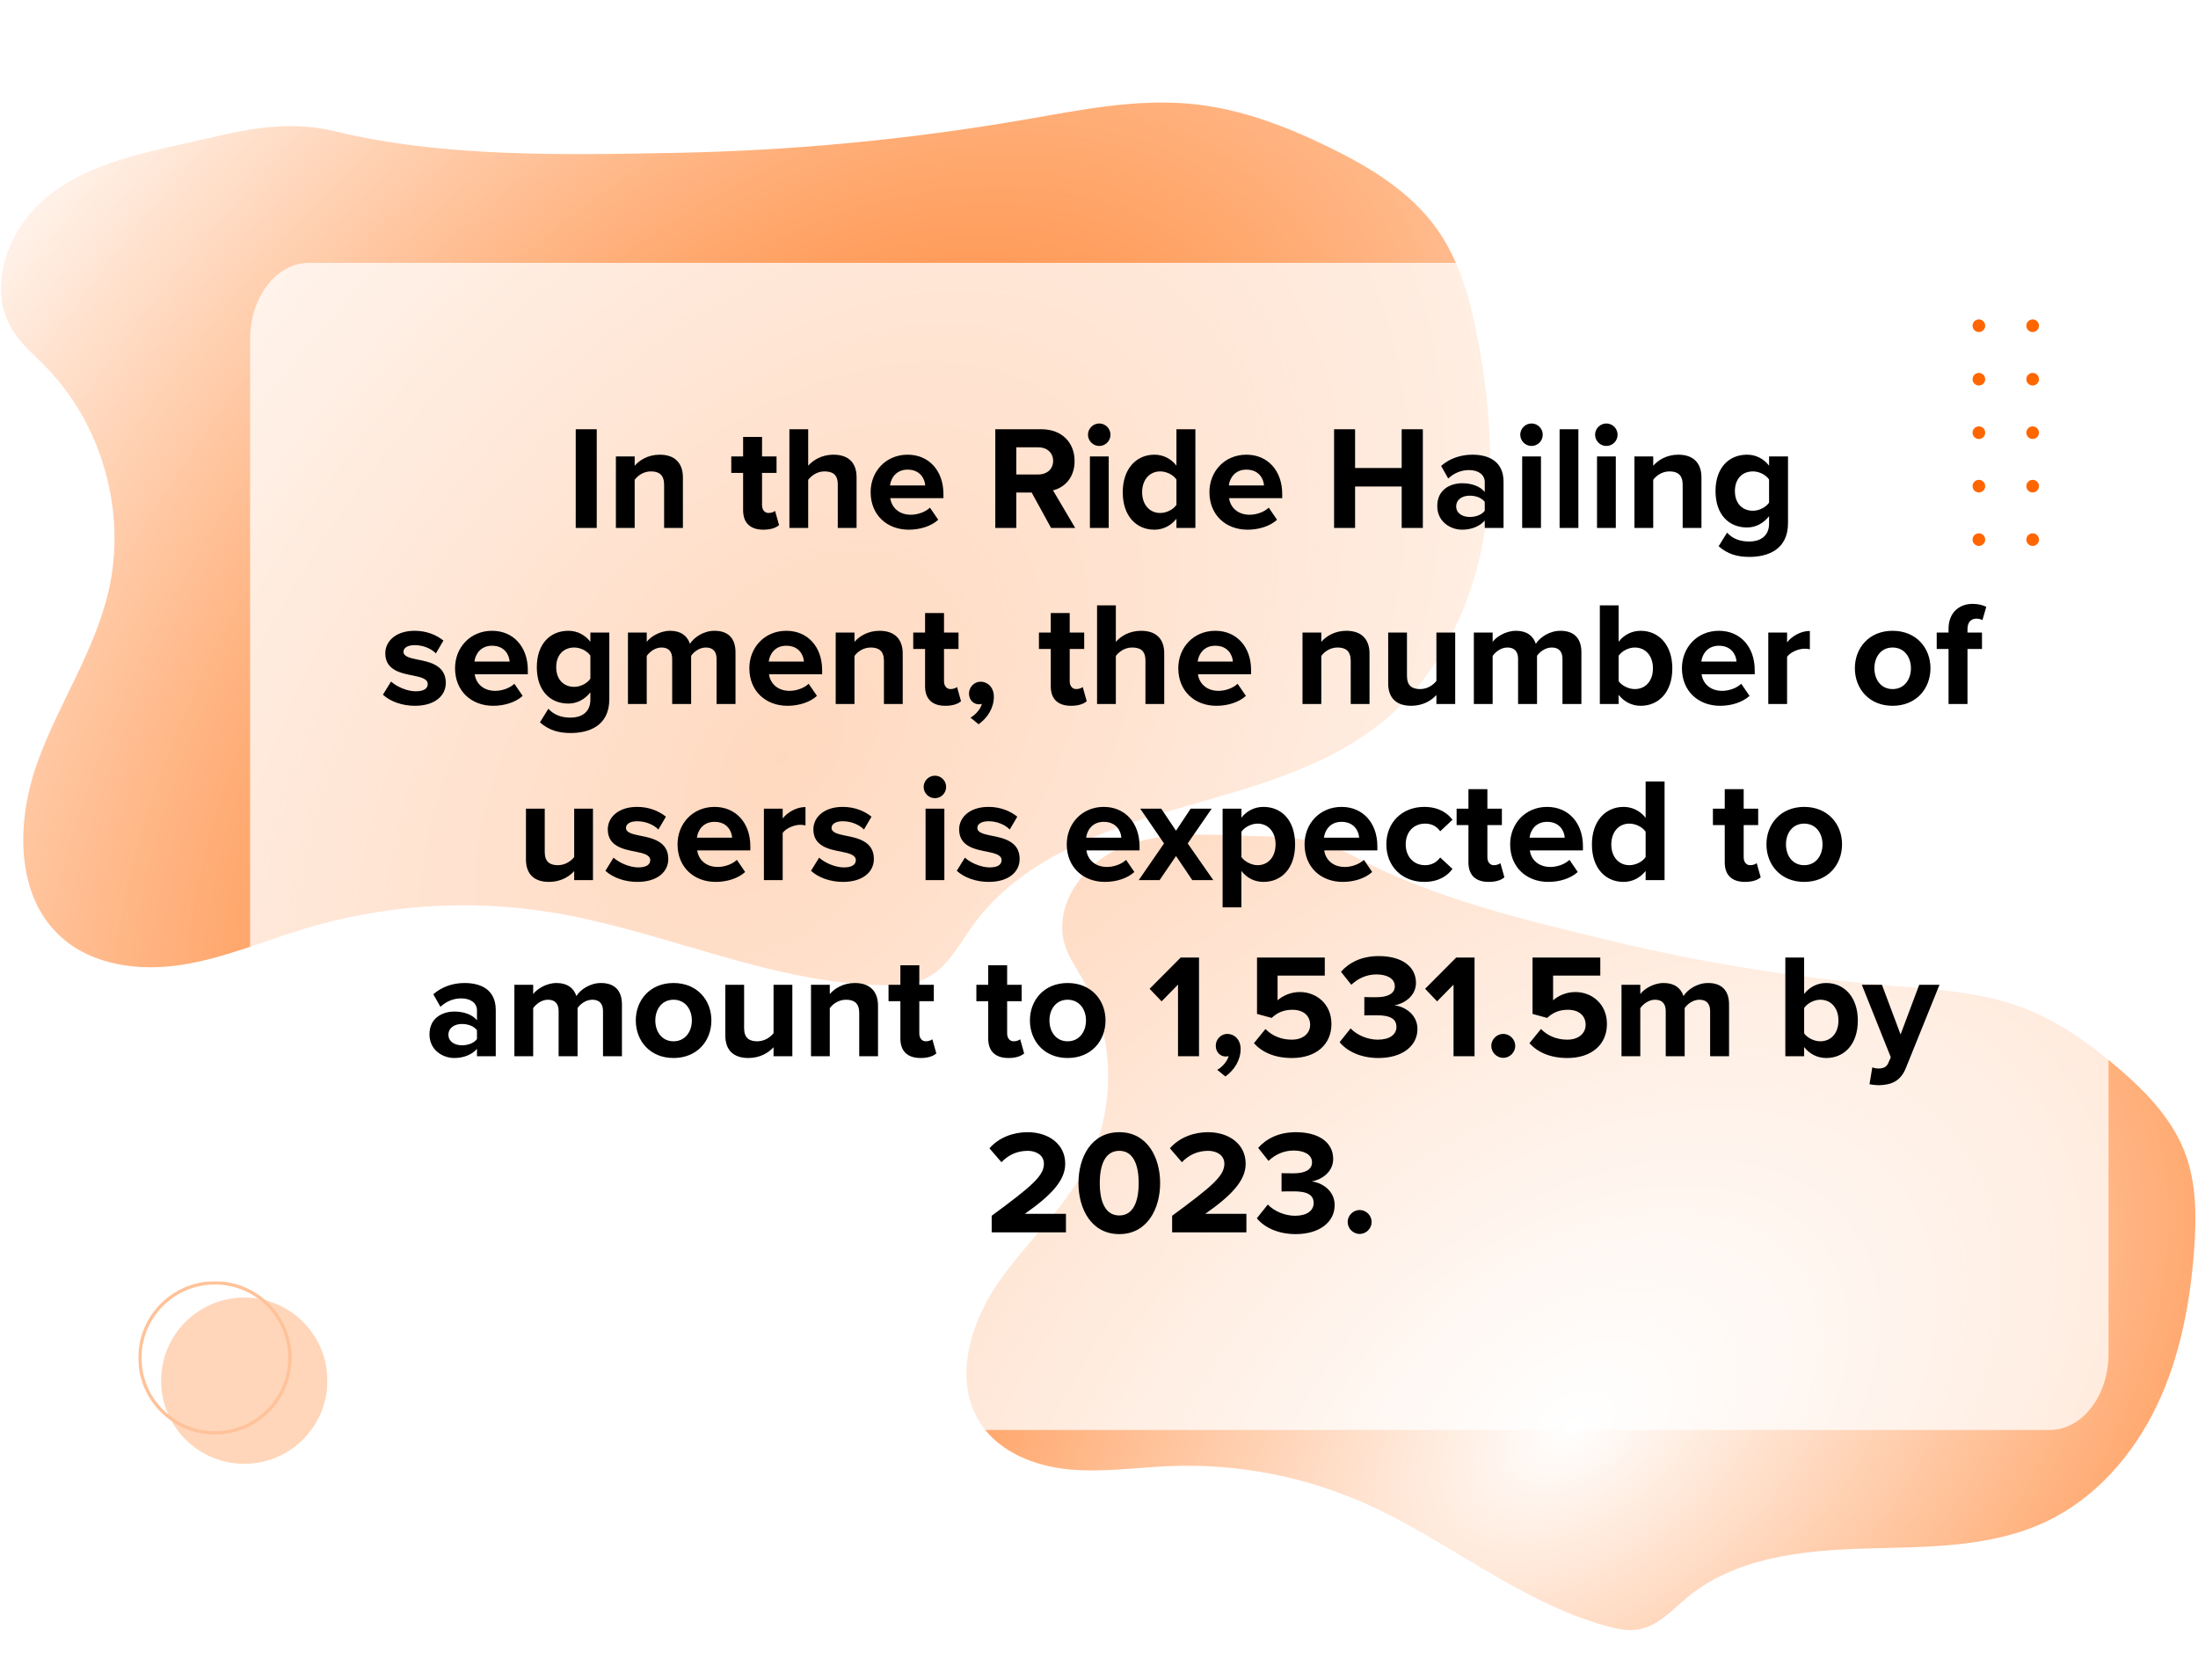 <svg width="624" height="477" viewBox="0 0 624 477" fill="none" xmlns="http://www.w3.org/2000/svg">
<path d="M51.643 40.929C37.902 43.964 23.592 47.305 12.801 56.337C2.01 65.368 -3.833 81.976 3.67 93.9C6.118 97.787 9.701 100.797 12.915 104.08C28.988 120.495 35.978 145.293 30.848 167.688C26.9 184.928 16.523 199.963 10.567 216.617C4.611 233.27 4.232 254.306 17.412 266.102C26.436 274.178 39.711 275.8 51.675 273.92C63.639 272.041 74.899 267.181 86.494 263.671C109.064 256.872 132.88 255.268 156.159 258.978C188.213 264.119 218.61 279.262 251.073 279.719C254.971 279.772 258.982 279.591 262.526 277.947C268.812 275.031 272.191 268.331 276.237 262.682C289.179 244.744 311.345 236.264 332.584 230.07C353.822 223.875 376.241 218.573 393.201 204.357C408.009 191.945 417.136 173.64 420.841 154.678C424.547 135.717 423.192 116.068 419.668 97.066C417.566 85.757 414.56 74.299 407.885 64.936C400.381 54.408 388.902 47.454 377.285 41.786C365.145 35.861 352.32 30.967 338.868 29.562C322.799 27.885 306.698 31.232 290.768 33.983C258.1 39.619 225.052 42.766 191.908 43.397C160.454 44.011 125.929 44.725 95.211 37.31C79.794 33.586 67.045 37.513 51.643 40.929Z" fill="url(#paint0_radial_4529_445376)"/>
<path d="M350.029 237.169C338.81 236.756 327.091 236.465 316.948 241.277C306.804 246.088 298.961 257.746 302.363 268.464C303.473 271.958 305.635 275.003 307.459 278.184C316.576 294.091 316.999 314.652 308.547 330.924C302.04 343.451 291.012 352.983 283.072 364.654C275.133 376.324 270.621 392.5 278.431 404.258C283.779 412.308 293.703 416.225 303.318 417.175C312.933 418.124 322.602 416.629 332.259 416.245C351.05 415.522 369.76 419.063 386.99 426.601C410.708 437.006 431.142 454.805 456.116 461.674C459.114 462.497 462.248 463.163 465.314 462.604C470.752 461.613 474.706 457.114 478.963 453.562C492.554 442.302 511.37 440.199 529.011 439.676C546.652 439.153 565.026 439.557 580.973 431.978C594.896 425.361 605.615 413.051 612.279 399.146C618.944 385.24 621.839 369.788 622.93 354.401C623.575 345.243 623.553 335.788 620.277 327.214C616.594 317.574 609.126 309.899 601.293 303.188C593.108 296.174 584.187 289.819 574.082 286.034C562.012 281.513 548.908 280.867 536.056 279.795C509.703 277.593 483.554 273.392 457.836 267.227C433.427 261.389 406.626 255.011 384.395 243.117C373.238 237.146 362.606 237.621 350.029 237.169Z" fill="url(#paint1_radial_4529_445376)"/>
<g filter="url(#filter0_d_4529_445376)">
<path d="M87.71 70.628H581.894C591.123 70.628 598.603 80.336 598.603 92.31V380.318C598.603 392.293 591.123 402 581.894 402H87.71C78.481 402 71 392.293 71 380.318V92.31C71 80.336 78.481 70.628 87.71 70.628Z" fill="url(#paint2_radial_4529_445376)" fill-opacity="0.75"/>
</g>
<path d="M577.06 94.274C576.071 94.274 575.27 93.472 575.27 92.484C575.27 91.494 576.071 90.693 577.06 90.693C578.049 90.693 578.851 91.494 578.851 92.484C578.851 93.472 578.049 94.274 577.06 94.274Z" fill="#FF6600"/>
<path d="M577.06 109.455C576.071 109.455 575.27 108.654 575.27 107.664C575.27 106.675 576.071 105.874 577.06 105.874C578.049 105.874 578.851 106.675 578.851 107.664C578.851 108.654 578.049 109.455 577.06 109.455Z" fill="#FF6600"/>
<path d="M577.06 124.638C576.071 124.638 575.27 123.835 575.27 122.846C575.27 121.857 576.071 121.055 577.06 121.055C578.049 121.055 578.851 121.857 578.851 122.846C578.851 123.835 578.049 124.638 577.06 124.638Z" fill="#FF6600"/>
<path d="M577.06 139.819C576.071 139.819 575.27 139.018 575.27 138.029C575.27 137.039 576.071 136.238 577.06 136.238C578.049 136.238 578.851 137.039 578.851 138.029C578.851 139.018 578.049 139.819 577.06 139.819Z" fill="#FF6600"/>
<path d="M577.06 155C576.071 155 575.27 154.199 575.27 153.209C575.27 152.219 576.071 151.418 577.06 151.418C578.049 151.418 578.851 152.219 578.851 153.209C578.851 154.199 578.049 155 577.06 155Z" fill="#FF6600"/>
<path d="M561.792 94.274C560.802 94.274 560 93.472 560 92.484C560 91.494 560.802 90.693 561.792 90.693C562.781 90.693 563.583 91.494 563.583 92.484C563.583 93.472 562.781 94.274 561.792 94.274Z" fill="#FF6600"/>
<path d="M561.792 109.455C560.802 109.455 560 108.654 560 107.664C560 106.675 560.802 105.874 561.792 105.874C562.781 105.874 563.583 106.675 563.583 107.664C563.583 108.654 562.781 109.455 561.792 109.455Z" fill="#FF6600"/>
<path d="M561.792 124.638C560.802 124.638 560 123.835 560 122.846C560 121.857 560.802 121.055 561.792 121.055C562.781 121.055 563.583 121.857 563.583 122.846C563.583 123.835 562.781 124.638 561.792 124.638Z" fill="#FF6600"/>
<path d="M561.792 139.819C560.802 139.819 560 139.018 560 138.029C560 137.039 560.802 136.238 561.792 136.238C562.781 136.238 563.583 137.039 563.583 138.029C563.583 139.018 562.781 139.819 561.792 139.819Z" fill="#FF6600"/>
<path d="M561.792 155C560.802 155 560 154.199 560 153.209C560 152.219 560.802 151.418 561.792 151.418C562.781 151.418 563.583 152.219 563.583 153.209C563.583 154.199 562.781 155 561.792 155Z" fill="#FF6600"/>
<path d="M163.447 149.885V121.871H169.411V149.885H163.447ZM188.539 149.885V137.621C188.539 134.807 187.069 133.841 184.801 133.841C182.701 133.841 181.063 135.017 180.181 136.235V149.885H174.847V129.599H180.181V132.245C181.483 130.691 183.961 129.095 187.279 129.095C191.731 129.095 193.873 131.615 193.873 135.563V149.885H188.539ZM216.719 150.389C212.981 150.389 210.965 148.457 210.965 144.845V134.261H207.605V129.599H210.965V124.055H216.341V129.599H220.457V134.261H216.341V143.417C216.341 144.677 217.013 145.643 218.189 145.643C218.987 145.643 219.743 145.349 220.037 145.055L221.171 149.087C220.373 149.801 218.945 150.389 216.719 150.389ZM237.841 149.885V137.537C237.841 134.723 236.371 133.841 234.061 133.841C232.003 133.841 230.365 135.017 229.441 136.235V149.885H224.107V121.871H229.441V132.245C230.743 130.691 233.263 129.095 236.581 129.095C241.033 129.095 243.175 131.531 243.175 135.479V149.885H237.841ZM247.168 139.721C247.168 133.841 251.494 129.095 257.668 129.095C263.716 129.095 267.832 133.631 267.832 140.267V141.443H252.754C253.09 144.005 255.148 146.147 258.592 146.147C260.482 146.147 262.708 145.391 264.01 144.131L266.362 147.575C264.346 149.423 261.154 150.389 258.004 150.389C251.83 150.389 247.168 146.231 247.168 139.721ZM257.668 133.337C254.35 133.337 252.922 135.815 252.67 137.831H262.666C262.54 135.899 261.196 133.337 257.668 133.337ZM298.391 149.885L292.889 139.847H288.521V149.885H282.557V121.871H295.661C301.499 121.871 305.069 125.693 305.069 130.901C305.069 135.857 301.961 138.503 298.937 139.217L305.237 149.885H298.391ZM298.979 130.859C298.979 128.507 297.173 126.995 294.779 126.995H288.521V134.723H294.779C297.173 134.723 298.979 133.211 298.979 130.859ZM312.065 126.617C310.343 126.617 308.873 125.189 308.873 123.425C308.873 121.661 310.343 120.233 312.065 120.233C313.829 120.233 315.257 121.661 315.257 123.425C315.257 125.189 313.829 126.617 312.065 126.617ZM309.419 149.885V129.599H314.753V149.885H309.419ZM333.986 149.885V147.281C332.39 149.297 330.164 150.389 327.728 150.389C322.604 150.389 318.74 146.525 318.74 139.763C318.74 133.127 322.562 129.095 327.728 129.095C330.122 129.095 332.39 130.145 333.986 132.203V121.871H339.362V149.885H333.986ZM333.986 143.333V136.151C333.104 134.807 331.172 133.841 329.366 133.841C326.342 133.841 324.242 136.235 324.242 139.763C324.242 143.249 326.342 145.643 329.366 145.643C331.172 145.643 333.104 144.677 333.986 143.333ZM343.35 139.721C343.35 133.841 347.676 129.095 353.85 129.095C359.898 129.095 364.014 133.631 364.014 140.267V141.443H348.936C349.272 144.005 351.33 146.147 354.774 146.147C356.664 146.147 358.89 145.391 360.192 144.131L362.544 147.575C360.528 149.423 357.336 150.389 354.186 150.389C348.012 150.389 343.35 146.231 343.35 139.721ZM353.85 133.337C350.532 133.337 349.104 135.815 348.852 137.831H358.848C358.722 135.899 357.378 133.337 353.85 133.337ZM397.932 149.885V138.125H384.702V149.885H378.738V121.871H384.702V132.875H397.932V121.871H403.938V149.885H397.932ZM421.513 149.885V147.785C420.127 149.423 417.733 150.389 415.087 150.389C411.853 150.389 408.031 148.205 408.031 143.669C408.031 138.923 411.853 137.201 415.087 137.201C417.775 137.201 420.169 138.041 421.513 139.679V136.865C421.513 134.807 419.749 133.463 417.061 133.463C414.877 133.463 412.861 134.261 411.139 135.857L409.123 132.287C411.601 130.103 414.793 129.095 417.985 129.095C422.605 129.095 426.847 130.943 426.847 136.781V149.885H421.513ZM421.513 145.013V142.493C420.631 141.317 418.951 140.729 417.229 140.729C415.129 140.729 413.407 141.821 413.407 143.795C413.407 145.685 415.129 146.777 417.229 146.777C418.951 146.777 420.631 146.189 421.513 145.013ZM434.784 126.617C433.062 126.617 431.592 125.189 431.592 123.425C431.592 121.661 433.062 120.233 434.784 120.233C436.548 120.233 437.976 121.661 437.976 123.425C437.976 125.189 436.548 126.617 434.784 126.617ZM432.138 149.885V129.599H437.472V149.885H432.138ZM442.761 149.885V121.871H448.095V149.885H442.761ZM456.03 126.617C454.308 126.617 452.838 125.189 452.838 123.425C452.838 121.661 454.308 120.233 456.03 120.233C457.794 120.233 459.222 121.661 459.222 123.425C459.222 125.189 457.794 126.617 456.03 126.617ZM453.384 149.885V129.599H458.718V149.885H453.384ZM477.699 149.885V137.621C477.699 134.807 476.229 133.841 473.961 133.841C471.861 133.841 470.223 135.017 469.341 136.235V149.885H464.007V129.599H469.341V132.245C470.643 130.691 473.121 129.095 476.439 129.095C480.891 129.095 483.033 131.615 483.033 135.563V149.885H477.699ZM487.909 155.093L490.303 151.229C491.941 153.035 494.083 153.749 496.645 153.749C499.207 153.749 502.231 152.615 502.231 148.625V146.567C500.635 148.583 498.451 149.759 495.973 149.759C490.891 149.759 487.027 146.189 487.027 139.427C487.027 132.791 490.849 129.095 495.973 129.095C498.409 129.095 500.593 130.145 502.231 132.203V129.599H507.607V148.499C507.607 156.227 501.643 158.117 496.645 158.117C493.159 158.117 490.471 157.319 487.909 155.093ZM502.231 142.703V136.151C501.349 134.807 499.417 133.841 497.653 133.841C494.629 133.841 492.529 135.941 492.529 139.427C492.529 142.913 494.629 145.013 497.653 145.013C499.417 145.013 501.349 144.005 502.231 142.703ZM108.709 197.239L111.019 193.501C112.489 194.887 115.513 196.273 118.033 196.273C120.343 196.273 121.435 195.475 121.435 194.215C121.435 192.787 119.671 192.283 117.361 191.821C113.875 191.149 109.381 190.309 109.381 185.479C109.381 182.077 112.363 179.095 117.697 179.095C121.141 179.095 123.871 180.271 125.887 181.867L123.745 185.521C122.527 184.219 120.217 183.169 117.739 183.169C115.807 183.169 114.547 183.883 114.547 185.059C114.547 186.319 116.143 186.781 118.411 187.243C121.897 187.915 126.559 188.839 126.559 193.879C126.559 197.575 123.409 200.389 117.781 200.389C114.253 200.389 110.851 199.213 108.709 197.239ZM129.186 189.721C129.186 183.841 133.512 179.095 139.686 179.095C145.734 179.095 149.85 183.631 149.85 190.267V191.443H134.772C135.108 194.005 137.166 196.147 140.61 196.147C142.5 196.147 144.726 195.391 146.028 194.131L148.38 197.575C146.364 199.423 143.172 200.389 140.022 200.389C133.848 200.389 129.186 196.231 129.186 189.721ZM139.686 183.337C136.368 183.337 134.94 185.815 134.688 187.831H144.684C144.558 185.899 143.214 183.337 139.686 183.337ZM153.283 205.093L155.677 201.229C157.315 203.035 159.457 203.749 162.019 203.749C164.581 203.749 167.605 202.615 167.605 198.625V196.567C166.009 198.583 163.825 199.759 161.347 199.759C156.265 199.759 152.401 196.189 152.401 189.427C152.401 182.791 156.223 179.095 161.347 179.095C163.783 179.095 165.967 180.145 167.605 182.203V179.599H172.981V198.499C172.981 206.227 167.017 208.117 162.019 208.117C158.533 208.117 155.845 207.319 153.283 205.093ZM167.605 192.703V186.151C166.723 184.807 164.791 183.841 163.027 183.841C160.003 183.841 157.903 185.941 157.903 189.427C157.903 192.913 160.003 195.013 163.027 195.013C164.791 195.013 166.723 194.005 167.605 192.703ZM203.43 199.885V187.075C203.43 185.185 202.59 183.841 200.406 183.841C198.516 183.841 196.962 185.101 196.206 186.193V199.885H190.83V187.075C190.83 185.185 189.99 183.841 187.806 183.841C185.958 183.841 184.404 185.101 183.606 186.235V199.885H178.272V179.599H183.606V182.245C184.446 181.027 187.134 179.095 190.242 179.095C193.224 179.095 195.114 180.481 195.87 182.791C197.046 180.943 199.734 179.095 202.842 179.095C206.58 179.095 208.806 181.069 208.806 185.227V199.885H203.43ZM212.735 189.721C212.735 183.841 217.061 179.095 223.235 179.095C229.283 179.095 233.399 183.631 233.399 190.267V191.443H218.321C218.657 194.005 220.715 196.147 224.159 196.147C226.049 196.147 228.275 195.391 229.577 194.131L231.929 197.575C229.913 199.423 226.721 200.389 223.571 200.389C217.397 200.389 212.735 196.231 212.735 189.721ZM223.235 183.337C219.917 183.337 218.489 185.815 218.237 187.831H228.233C228.107 185.899 226.763 183.337 223.235 183.337ZM250.944 199.885V187.621C250.944 184.807 249.474 183.841 247.206 183.841C245.106 183.841 243.468 185.017 242.586 186.235V199.885H237.252V179.599H242.586V182.245C243.888 180.691 246.366 179.095 249.684 179.095C254.136 179.095 256.278 181.615 256.278 185.563V199.885H250.944ZM268.378 200.389C264.64 200.389 262.624 198.457 262.624 194.845V184.261H259.264V179.599H262.624V174.055H268V179.599H272.116V184.261H268V193.417C268 194.677 268.672 195.643 269.848 195.643C270.646 195.643 271.402 195.349 271.696 195.055L272.83 199.087C272.032 199.801 270.604 200.389 268.378 200.389ZM277.824 205.639L275.514 203.749C276.858 203.035 278.412 201.313 278.748 199.843C278.622 199.885 278.244 199.969 277.95 199.969C276.354 199.969 275.094 198.709 275.094 196.903C275.094 195.055 276.606 193.543 278.37 193.543C280.344 193.543 282.15 195.097 282.15 197.827C282.15 200.977 280.386 203.791 277.824 205.639ZM304.062 200.389C300.324 200.389 298.308 198.457 298.308 194.845V184.261H294.948V179.599H298.308V174.055H303.684V179.599H307.8V184.261H303.684V193.417C303.684 194.677 304.356 195.643 305.532 195.643C306.33 195.643 307.086 195.349 307.38 195.055L308.514 199.087C307.716 199.801 306.288 200.389 304.062 200.389ZM325.183 199.885V187.537C325.183 184.723 323.713 183.841 321.403 183.841C319.345 183.841 317.707 185.017 316.783 186.235V199.885H311.449V171.871H316.783V182.245C318.085 180.691 320.605 179.095 323.923 179.095C328.375 179.095 330.517 181.531 330.517 185.479V199.885H325.183ZM334.511 189.721C334.511 183.841 338.837 179.095 345.011 179.095C351.059 179.095 355.175 183.631 355.175 190.267V191.443H340.097C340.433 194.005 342.491 196.147 345.935 196.147C347.825 196.147 350.051 195.391 351.353 194.131L353.705 197.575C351.689 199.423 348.497 200.389 345.347 200.389C339.173 200.389 334.511 196.231 334.511 189.721ZM345.011 183.337C341.693 183.337 340.265 185.815 340.013 187.831H350.009C349.883 185.899 348.539 183.337 345.011 183.337ZM383.466 199.885V187.621C383.466 184.807 381.996 183.841 379.728 183.841C377.628 183.841 375.99 185.017 375.108 186.235V199.885H369.774V179.599H375.108V182.245C376.41 180.691 378.888 179.095 382.206 179.095C386.658 179.095 388.8 181.615 388.8 185.563V199.885H383.466ZM407.788 199.885V197.323C406.402 198.877 403.966 200.389 400.648 200.389C396.196 200.389 394.096 197.953 394.096 194.005V179.599H399.43V191.905C399.43 194.719 400.9 195.643 403.168 195.643C405.226 195.643 406.864 194.509 407.788 193.333V179.599H413.122V199.885H407.788ZM443.576 199.885V187.075C443.576 185.185 442.736 183.841 440.552 183.841C438.662 183.841 437.108 185.101 436.352 186.193V199.885H430.976V187.075C430.976 185.185 430.136 183.841 427.952 183.841C426.104 183.841 424.55 185.101 423.752 186.235V199.885H418.418V179.599H423.752V182.245C424.592 181.027 427.28 179.095 430.388 179.095C433.37 179.095 435.26 180.481 436.016 182.791C437.192 180.943 439.88 179.095 442.988 179.095C446.726 179.095 448.952 181.069 448.952 185.227V199.885H443.576ZM454.184 199.885V171.871H459.518V182.203C461.114 180.145 463.382 179.095 465.776 179.095C470.942 179.095 474.764 183.127 474.764 189.763C474.764 196.525 470.9 200.389 465.776 200.389C463.34 200.389 461.114 199.297 459.518 197.281V199.885H454.184ZM459.518 193.375C460.4 194.677 462.374 195.643 464.096 195.643C467.204 195.643 469.262 193.291 469.262 189.763C469.262 186.235 467.204 183.841 464.096 183.841C462.374 183.841 460.4 184.849 459.518 186.193V193.375ZM477.491 189.721C477.491 183.841 481.817 179.095 487.991 179.095C494.039 179.095 498.155 183.631 498.155 190.267V191.443H483.077C483.413 194.005 485.471 196.147 488.915 196.147C490.805 196.147 493.031 195.391 494.333 194.131L496.685 197.575C494.669 199.423 491.477 200.389 488.327 200.389C482.153 200.389 477.491 196.231 477.491 189.721ZM487.991 183.337C484.673 183.337 483.245 185.815 482.993 187.831H492.989C492.863 185.899 491.519 183.337 487.991 183.337ZM502.008 199.885V179.599H507.342V182.371C508.77 180.565 511.29 179.137 513.81 179.137V184.345C513.432 184.261 512.928 184.177 512.34 184.177C510.576 184.177 508.224 185.185 507.342 186.487V199.885H502.008ZM537.297 200.389C530.619 200.389 526.587 195.517 526.587 189.721C526.587 183.967 530.619 179.095 537.297 179.095C544.017 179.095 548.049 183.967 548.049 189.721C548.049 195.517 544.017 200.389 537.297 200.389ZM537.297 195.643C540.615 195.643 542.505 192.913 542.505 189.721C542.505 186.571 540.615 183.841 537.297 183.841C533.979 183.841 532.131 186.571 532.131 189.721C532.131 192.913 533.979 195.643 537.297 195.643ZM553.182 199.885V184.261H549.822V179.599H553.182V178.507C553.182 174.097 556.038 171.451 560.028 171.451C561.54 171.451 562.926 171.787 563.892 172.291L562.8 176.071C562.338 175.777 561.708 175.651 561.078 175.651C559.566 175.651 558.558 176.659 558.558 178.591V179.599H562.674V184.261H558.558V199.885H553.182ZM163.007 249.885V247.323C161.621 248.877 159.185 250.389 155.867 250.389C151.415 250.389 149.315 247.953 149.315 244.005V229.599H154.649V241.905C154.649 244.719 156.119 245.643 158.387 245.643C160.445 245.643 162.083 244.509 163.007 243.333V229.599H168.341V249.885H163.007ZM171.873 247.239L174.183 243.501C175.653 244.887 178.677 246.273 181.197 246.273C183.507 246.273 184.599 245.475 184.599 244.215C184.599 242.787 182.835 242.283 180.525 241.821C177.039 241.149 172.545 240.309 172.545 235.479C172.545 232.077 175.527 229.095 180.861 229.095C184.305 229.095 187.035 230.271 189.051 231.867L186.909 235.521C185.691 234.219 183.381 233.169 180.903 233.169C178.971 233.169 177.711 233.883 177.711 235.059C177.711 236.319 179.307 236.781 181.575 237.243C185.061 237.915 189.723 238.839 189.723 243.879C189.723 247.575 186.573 250.389 180.945 250.389C177.417 250.389 174.015 249.213 171.873 247.239ZM192.351 239.721C192.351 233.841 196.677 229.095 202.851 229.095C208.899 229.095 213.015 233.631 213.015 240.267V241.443H197.937C198.273 244.005 200.331 246.147 203.775 246.147C205.665 246.147 207.891 245.391 209.193 244.131L211.545 247.575C209.529 249.423 206.337 250.389 203.187 250.389C197.013 250.389 192.351 246.231 192.351 239.721ZM202.851 233.337C199.533 233.337 198.105 235.815 197.853 237.831H207.849C207.723 235.899 206.379 233.337 202.851 233.337ZM216.867 249.885V229.599H222.201V232.371C223.629 230.565 226.149 229.137 228.669 229.137V234.345C228.291 234.261 227.787 234.177 227.199 234.177C225.435 234.177 223.083 235.185 222.201 236.487V249.885H216.867ZM230.238 247.239L232.548 243.501C234.018 244.887 237.042 246.273 239.562 246.273C241.872 246.273 242.964 245.475 242.964 244.215C242.964 242.787 241.2 242.283 238.89 241.821C235.404 241.149 230.91 240.309 230.91 235.479C230.91 232.077 233.892 229.095 239.226 229.095C242.67 229.095 245.4 230.271 247.416 231.867L245.274 235.521C244.056 234.219 241.746 233.169 239.268 233.169C237.336 233.169 236.076 233.883 236.076 235.059C236.076 236.319 237.672 236.781 239.94 237.243C243.426 237.915 248.088 238.839 248.088 243.879C248.088 247.575 244.938 250.389 239.31 250.389C235.782 250.389 232.38 249.213 230.238 247.239ZM265.41 226.617C263.688 226.617 262.218 225.189 262.218 223.425C262.218 221.661 263.688 220.233 265.41 220.233C267.174 220.233 268.602 221.661 268.602 223.425C268.602 225.189 267.174 226.617 265.41 226.617ZM262.764 249.885V229.599H268.098V249.885H262.764ZM271.623 247.239L273.933 243.501C275.403 244.887 278.427 246.273 280.947 246.273C283.257 246.273 284.349 245.475 284.349 244.215C284.349 242.787 282.585 242.283 280.275 241.821C276.789 241.149 272.295 240.309 272.295 235.479C272.295 232.077 275.277 229.095 280.611 229.095C284.055 229.095 286.785 230.271 288.801 231.867L286.659 235.521C285.441 234.219 283.131 233.169 280.653 233.169C278.721 233.169 277.461 233.883 277.461 235.059C277.461 236.319 279.057 236.781 281.325 237.243C284.811 237.915 289.473 238.839 289.473 243.879C289.473 247.575 286.323 250.389 280.695 250.389C277.167 250.389 273.765 249.213 271.623 247.239ZM302.847 239.721C302.847 233.841 307.173 229.095 313.347 229.095C319.395 229.095 323.511 233.631 323.511 240.267V241.443H308.433C308.769 244.005 310.827 246.147 314.271 246.147C316.161 246.147 318.387 245.391 319.689 244.131L322.041 247.575C320.025 249.423 316.833 250.389 313.683 250.389C307.509 250.389 302.847 246.231 302.847 239.721ZM313.347 233.337C310.029 233.337 308.601 235.815 308.349 237.831H318.345C318.219 235.899 316.875 233.337 313.347 233.337ZM338.486 249.885L333.866 243.039L329.204 249.885H323.282L330.464 239.469L323.702 229.599H329.666L333.866 235.857L338.024 229.599H343.988L337.184 239.469L344.45 249.885H338.486ZM352.426 257.613H347.092V229.599H352.426V232.161C353.98 230.187 356.206 229.095 358.684 229.095C363.892 229.095 367.672 232.959 367.672 239.721C367.672 246.483 363.892 250.389 358.684 250.389C356.29 250.389 354.064 249.381 352.426 247.281V257.613ZM362.128 239.721C362.128 236.235 360.07 233.841 357.004 233.841C355.282 233.841 353.308 234.849 352.426 236.151V243.333C353.308 244.593 355.282 245.643 357.004 245.643C360.07 245.643 362.128 243.249 362.128 239.721ZM370.358 239.721C370.358 233.841 374.684 229.095 380.858 229.095C386.906 229.095 391.022 233.631 391.022 240.267V241.443H375.944C376.28 244.005 378.338 246.147 381.782 246.147C383.672 246.147 385.898 245.391 387.2 244.131L389.552 247.575C387.536 249.423 384.344 250.389 381.194 250.389C375.02 250.389 370.358 246.231 370.358 239.721ZM380.858 233.337C377.54 233.337 376.112 235.815 375.86 237.831H385.856C385.73 235.899 384.386 233.337 380.858 233.337ZM393.573 239.721C393.573 233.505 398.067 229.095 404.325 229.095C408.483 229.095 411.003 230.901 412.347 232.749L408.861 236.025C407.895 234.597 406.425 233.841 404.577 233.841C401.343 233.841 399.075 236.193 399.075 239.721C399.075 243.249 401.343 245.643 404.577 245.643C406.425 245.643 407.895 244.803 408.861 243.459L412.347 246.693C411.003 248.583 408.483 250.389 404.325 250.389C398.067 250.389 393.573 245.979 393.573 239.721ZM422.638 250.389C418.9 250.389 416.884 248.457 416.884 244.845V234.261H413.524V229.599H416.884V224.055H422.26V229.599H426.376V234.261H422.26V243.417C422.26 244.677 422.932 245.643 424.108 245.643C424.906 245.643 425.662 245.349 425.956 245.055L427.09 249.087C426.292 249.801 424.864 250.389 422.638 250.389ZM428.724 239.721C428.724 233.841 433.05 229.095 439.224 229.095C445.272 229.095 449.388 233.631 449.388 240.267V241.443H434.31C434.646 244.005 436.704 246.147 440.148 246.147C442.038 246.147 444.264 245.391 445.566 244.131L447.918 247.575C445.902 249.423 442.71 250.389 439.56 250.389C433.386 250.389 428.724 246.231 428.724 239.721ZM439.224 233.337C435.906 233.337 434.478 235.815 434.226 237.831H444.222C444.096 235.899 442.752 233.337 439.224 233.337ZM467.184 249.885V247.281C465.588 249.297 463.362 250.389 460.926 250.389C455.802 250.389 451.938 246.525 451.938 239.763C451.938 233.127 455.76 229.095 460.926 229.095C463.32 229.095 465.588 230.145 467.184 232.203V221.871H472.56V249.885H467.184ZM467.184 243.333V236.151C466.302 234.807 464.37 233.841 462.564 233.841C459.54 233.841 457.44 236.235 457.44 239.763C457.44 243.249 459.54 245.643 462.564 245.643C464.37 245.643 466.302 244.677 467.184 243.333ZM495.4 250.389C491.662 250.389 489.646 248.457 489.646 244.845V234.261H486.286V229.599H489.646V224.055H495.022V229.599H499.138V234.261H495.022V243.417C495.022 244.677 495.694 245.643 496.87 245.643C497.668 245.643 498.424 245.349 498.718 245.055L499.852 249.087C499.054 249.801 497.626 250.389 495.4 250.389ZM512.195 250.389C505.517 250.389 501.485 245.517 501.485 239.721C501.485 233.967 505.517 229.095 512.195 229.095C518.915 229.095 522.947 233.967 522.947 239.721C522.947 245.517 518.915 250.389 512.195 250.389ZM512.195 245.643C515.513 245.643 517.403 242.913 517.403 239.721C517.403 236.571 515.513 233.841 512.195 233.841C508.877 233.841 507.029 236.571 507.029 239.721C507.029 242.913 508.877 245.643 512.195 245.643ZM135.409 299.885V297.785C134.023 299.423 131.629 300.389 128.983 300.389C125.749 300.389 121.927 298.205 121.927 293.669C121.927 288.923 125.749 287.201 128.983 287.201C131.671 287.201 134.065 288.041 135.409 289.679V286.865C135.409 284.807 133.645 283.463 130.957 283.463C128.773 283.463 126.757 284.261 125.035 285.857L123.019 282.287C125.497 280.103 128.689 279.095 131.881 279.095C136.501 279.095 140.743 280.943 140.743 286.781V299.885H135.409ZM135.409 295.013V292.493C134.527 291.317 132.847 290.729 131.125 290.729C129.025 290.729 127.303 291.821 127.303 293.795C127.303 295.685 129.025 296.777 131.125 296.777C132.847 296.777 134.527 296.189 135.409 295.013ZM171.191 299.885V287.075C171.191 285.185 170.351 283.841 168.167 283.841C166.277 283.841 164.723 285.101 163.967 286.193V299.885H158.591V287.075C158.591 285.185 157.751 283.841 155.567 283.841C153.719 283.841 152.165 285.101 151.367 286.235V299.885H146.033V279.599H151.367V282.245C152.207 281.027 154.895 279.095 158.003 279.095C160.985 279.095 162.875 280.481 163.631 282.791C164.807 280.943 167.495 279.095 170.603 279.095C174.341 279.095 176.567 281.069 176.567 285.227V299.885H171.191ZM191.207 300.389C184.529 300.389 180.497 295.517 180.497 289.721C180.497 283.967 184.529 279.095 191.207 279.095C197.927 279.095 201.959 283.967 201.959 289.721C201.959 295.517 197.927 300.389 191.207 300.389ZM191.207 295.643C194.525 295.643 196.415 292.913 196.415 289.721C196.415 286.571 194.525 283.841 191.207 283.841C187.889 283.841 186.041 286.571 186.041 289.721C186.041 292.913 187.889 295.643 191.207 295.643ZM219.608 299.885V297.323C218.222 298.877 215.786 300.389 212.468 300.389C208.016 300.389 205.916 297.953 205.916 294.005V279.599H211.25V291.905C211.25 294.719 212.72 295.643 214.988 295.643C217.046 295.643 218.684 294.509 219.608 293.333V279.599H224.942V299.885H219.608ZM243.93 299.885V287.621C243.93 284.807 242.46 283.841 240.192 283.841C238.092 283.841 236.454 285.017 235.572 286.235V299.885H230.238V279.599H235.572V282.245C236.874 280.691 239.352 279.095 242.67 279.095C247.122 279.095 249.264 281.615 249.264 285.563V299.885H243.93ZM261.365 300.389C257.627 300.389 255.611 298.457 255.611 294.845V284.261H252.251V279.599H255.611V274.055H260.987V279.599H265.103V284.261H260.987V293.417C260.987 294.677 261.659 295.643 262.835 295.643C263.633 295.643 264.389 295.349 264.683 295.055L265.817 299.087C265.019 299.801 263.591 300.389 261.365 300.389ZM286.302 300.389C282.564 300.389 280.548 298.457 280.548 294.845V284.261H277.188V279.599H280.548V274.055H285.924V279.599H290.04V284.261H285.924V293.417C285.924 294.677 286.596 295.643 287.772 295.643C288.57 295.643 289.326 295.349 289.62 295.055L290.754 299.087C289.956 299.801 288.528 300.389 286.302 300.389ZM303.098 300.389C296.42 300.389 292.388 295.517 292.388 289.721C292.388 283.967 296.42 279.095 303.098 279.095C309.818 279.095 313.85 283.967 313.85 289.721C313.85 295.517 309.818 300.389 303.098 300.389ZM303.098 295.643C306.416 295.643 308.306 292.913 308.306 289.721C308.306 286.571 306.416 283.841 303.098 283.841C299.78 283.841 297.932 286.571 297.932 289.721C297.932 292.913 299.78 295.643 303.098 295.643ZM334.433 299.885V279.557L329.771 284.303L326.369 280.733L335.189 271.871H340.397V299.885H334.433ZM347.878 305.639L345.568 303.749C346.912 303.035 348.466 301.313 348.802 299.843C348.676 299.885 348.298 299.969 348.004 299.969C346.408 299.969 345.148 298.709 345.148 296.903C345.148 295.055 346.66 293.543 348.424 293.543C350.398 293.543 352.204 295.097 352.204 297.827C352.204 300.977 350.44 303.791 347.878 305.639ZM355.979 296.189L359.255 292.157C361.187 294.131 363.791 295.181 366.731 295.181C370.049 295.181 371.939 293.291 371.939 290.981C371.939 288.419 370.091 286.697 366.899 286.697C364.589 286.697 362.699 287.411 361.019 289.007L356.861 287.873V271.871H376.097V276.995H362.699V284.009C364.169 282.707 366.437 281.657 368.999 281.657C373.745 281.657 377.987 285.059 377.987 290.729C377.987 296.651 373.535 300.389 366.773 300.389C361.901 300.389 358.373 298.793 355.979 296.189ZM380.313 295.895L383.421 291.989C385.353 294.005 388.419 295.181 391.149 295.181C394.551 295.181 396.441 293.711 396.441 291.569C396.441 289.301 394.719 288.251 390.813 288.251C389.637 288.251 387.747 288.251 387.327 288.293V283.085C387.831 283.127 389.763 283.127 390.813 283.127C393.921 283.127 395.979 282.119 395.979 280.019C395.979 277.793 393.711 276.659 390.771 276.659C388.083 276.659 385.605 277.709 383.631 279.599L380.691 275.903C382.959 273.341 386.487 271.451 391.401 271.451C397.953 271.451 401.985 274.391 401.985 279.053C401.985 282.581 398.961 284.891 395.853 285.437C398.709 285.731 402.405 287.957 402.405 292.157C402.405 296.987 398.079 300.389 391.359 300.389C386.193 300.389 382.371 298.415 380.313 295.895ZM412.65 299.885V279.557L407.988 284.303L404.586 280.733L413.406 271.871H418.614V299.885H412.65ZM423.365 296.945C423.365 295.097 424.919 293.543 426.767 293.543C428.615 293.543 430.169 295.097 430.169 296.945C430.169 298.793 428.615 300.347 426.767 300.347C424.919 300.347 423.365 298.793 423.365 296.945ZM434.195 296.189L437.471 292.157C439.403 294.131 442.007 295.181 444.947 295.181C448.265 295.181 450.155 293.291 450.155 290.981C450.155 288.419 448.307 286.697 445.115 286.697C442.805 286.697 440.915 287.411 439.235 289.007L435.077 287.873V271.871H454.313V276.995H440.915V284.009C442.385 282.707 444.653 281.657 447.215 281.657C451.961 281.657 456.203 285.059 456.203 290.729C456.203 296.651 451.751 300.389 444.989 300.389C440.117 300.389 436.589 298.793 434.195 296.189ZM485.494 299.885V287.075C485.494 285.185 484.654 283.841 482.47 283.841C480.58 283.841 479.026 285.101 478.27 286.193V299.885H472.894V287.075C472.894 285.185 472.054 283.841 469.87 283.841C468.022 283.841 466.468 285.101 465.67 286.235V299.885H460.336V279.599H465.67V282.245C466.51 281.027 469.198 279.095 472.306 279.095C475.288 279.095 477.178 280.481 477.934 282.791C479.11 280.943 481.798 279.095 484.906 279.095C488.644 279.095 490.87 281.069 490.87 285.227V299.885H485.494ZM506.848 299.885V271.871H512.182V282.203C513.778 280.145 516.046 279.095 518.44 279.095C523.606 279.095 527.428 283.127 527.428 289.763C527.428 296.525 523.564 300.389 518.44 300.389C516.004 300.389 513.778 299.297 512.182 297.281V299.885H506.848ZM512.182 293.375C513.064 294.677 515.038 295.643 516.76 295.643C519.868 295.643 521.926 293.291 521.926 289.763C521.926 286.235 519.868 283.841 516.76 283.841C515.038 283.841 513.064 284.849 512.182 286.193V293.375ZM531.541 303.035C532.003 303.245 532.717 303.371 533.221 303.371C534.607 303.371 535.531 302.993 536.035 301.901L536.791 300.179L528.559 279.599H534.271L539.563 293.711L544.855 279.599H550.609L541.075 303.203C539.563 307.025 536.875 308.033 533.389 308.117C532.759 308.117 531.415 307.991 530.743 307.823L531.541 303.035ZM281.533 349.885V345.181C292.999 336.739 296.359 333.841 296.359 330.397C296.359 327.961 294.133 326.743 291.781 326.743C288.631 326.743 286.195 328.003 284.305 329.977L280.903 326.029C283.633 322.879 287.791 321.451 291.697 321.451C297.661 321.451 302.407 324.811 302.407 330.397C302.407 335.185 298.459 339.343 290.941 344.635H302.617V349.885H281.533ZM306.171 335.899C306.171 328.675 309.741 321.451 317.763 321.451C325.743 321.451 329.355 328.675 329.355 335.899C329.355 343.123 325.743 350.389 317.763 350.389C309.741 350.389 306.171 343.123 306.171 335.899ZM323.265 335.899C323.265 330.733 321.753 326.743 317.763 326.743C313.731 326.743 312.219 330.733 312.219 335.899C312.219 341.065 313.731 345.097 317.763 345.097C321.753 345.097 323.265 341.065 323.265 335.899ZM332.762 349.885V345.181C344.228 336.739 347.588 333.841 347.588 330.397C347.588 327.961 345.362 326.743 343.01 326.743C339.86 326.743 337.424 328.003 335.534 329.977L332.132 326.029C334.862 322.879 339.02 321.451 342.926 321.451C348.89 321.451 353.636 324.811 353.636 330.397C353.636 335.185 349.688 339.343 342.17 344.635H353.846V349.885H332.762ZM356.811 345.895L359.919 341.989C361.851 344.005 364.917 345.181 367.647 345.181C371.049 345.181 372.939 343.711 372.939 341.569C372.939 339.301 371.217 338.251 367.311 338.251C366.135 338.251 364.245 338.251 363.825 338.293V333.085C364.329 333.127 366.261 333.127 367.311 333.127C370.419 333.127 372.477 332.119 372.477 330.019C372.477 327.793 370.209 326.659 367.269 326.659C364.581 326.659 362.103 327.709 360.129 329.599L357.189 325.903C359.457 323.341 362.985 321.451 367.899 321.451C374.451 321.451 378.483 324.391 378.483 329.053C378.483 332.581 375.459 334.891 372.351 335.437C375.207 335.731 378.903 337.957 378.903 342.157C378.903 346.987 374.577 350.389 367.857 350.389C362.691 350.389 358.869 348.415 356.811 345.895ZM382.596 346.945C382.596 345.097 384.15 343.543 385.998 343.543C387.846 343.543 389.4 345.097 389.4 346.945C389.4 348.793 387.846 350.347 385.998 350.347C384.15 350.347 382.596 348.793 382.596 346.945Z" fill="black"/>
<g clip-path="url(#clip0_4529_445376)">
<g opacity="0.399">
<path d="M69.346 415.603C82.381 415.603 92.949 405.036 92.949 392C92.949 378.964 82.381 368.396 69.346 368.396C56.31 368.396 45.742 378.964 45.742 392C45.742 405.036 56.31 415.603 69.346 415.603Z" fill="#FF9853"/>
<path d="M61.016 406.81C72.774 406.81 82.305 397.278 82.305 385.521C82.305 373.763 72.774 364.231 61.016 364.231C49.258 364.231 39.727 373.763 39.727 385.521C39.727 397.278 49.258 406.81 61.016 406.81Z" stroke="#FF6600" stroke-width="0.926"/>
</g>
</g>
<defs>
<filter id="filter0_d_4529_445376" x="51" y="54.628" width="567.602" height="371.372" filterUnits="userSpaceOnUse" color-interpolation-filters="sRGB">
<feFlood flood-opacity="0" result="BackgroundImageFix"/>
<feColorMatrix in="SourceAlpha" type="matrix" values="0 0 0 0 0 0 0 0 0 0 0 0 0 0 0 0 0 0 127 0" result="hardAlpha"/>
<feOffset dy="4"/>
<feGaussianBlur stdDeviation="10"/>
<feComposite in2="hardAlpha" operator="out"/>
<feColorMatrix type="matrix" values="0 0 0 0 0 0 0 0 0 0 0 0 0 0 0 0 0 0 0.1 0"/>
<feBlend mode="normal" in2="BackgroundImageFix" result="effect1_dropShadow_4529_445376"/>
<feBlend mode="normal" in="SourceGraphic" in2="effect1_dropShadow_4529_445376" result="shape"/>
</filter>
<radialGradient id="paint0_radial_4529_445376" cx="0" cy="0" r="1" gradientUnits="userSpaceOnUse" gradientTransform="translate(221.999 214.5) rotate(-140.41) scale(288.725 446.265)">
<stop stop-color="#FF6600"/>
<stop offset="1" stop-color="#FF6600" stop-opacity="0"/>
</radialGradient>
<radialGradient id="paint1_radial_4529_445376" cx="0" cy="0" r="1" gradientUnits="userSpaceOnUse" gradientTransform="translate(446.749 405.453) rotate(-125.832) scale(230.417 356.079)">
<stop stop-color="#FF6600" stop-opacity="0"/>
<stop offset="1" stop-color="#FF6600"/>
</radialGradient>
<radialGradient id="paint2_radial_4529_445376" cx="0" cy="0" r="1" gradientUnits="userSpaceOnUse" gradientTransform="translate(330.302 236.73) rotate(179.621) scale(301.806 391.587)">
<stop stop-color="white"/>
<stop offset="0.799" stop-color="white"/>
<stop offset="1" stop-color="white"/>
</radialGradient>
<clipPath id="clip0_4529_445376">
<rect width="53.686" height="51.835" fill="white" transform="translate(39.266 363.769)"/>
</clipPath>
</defs>
</svg>
